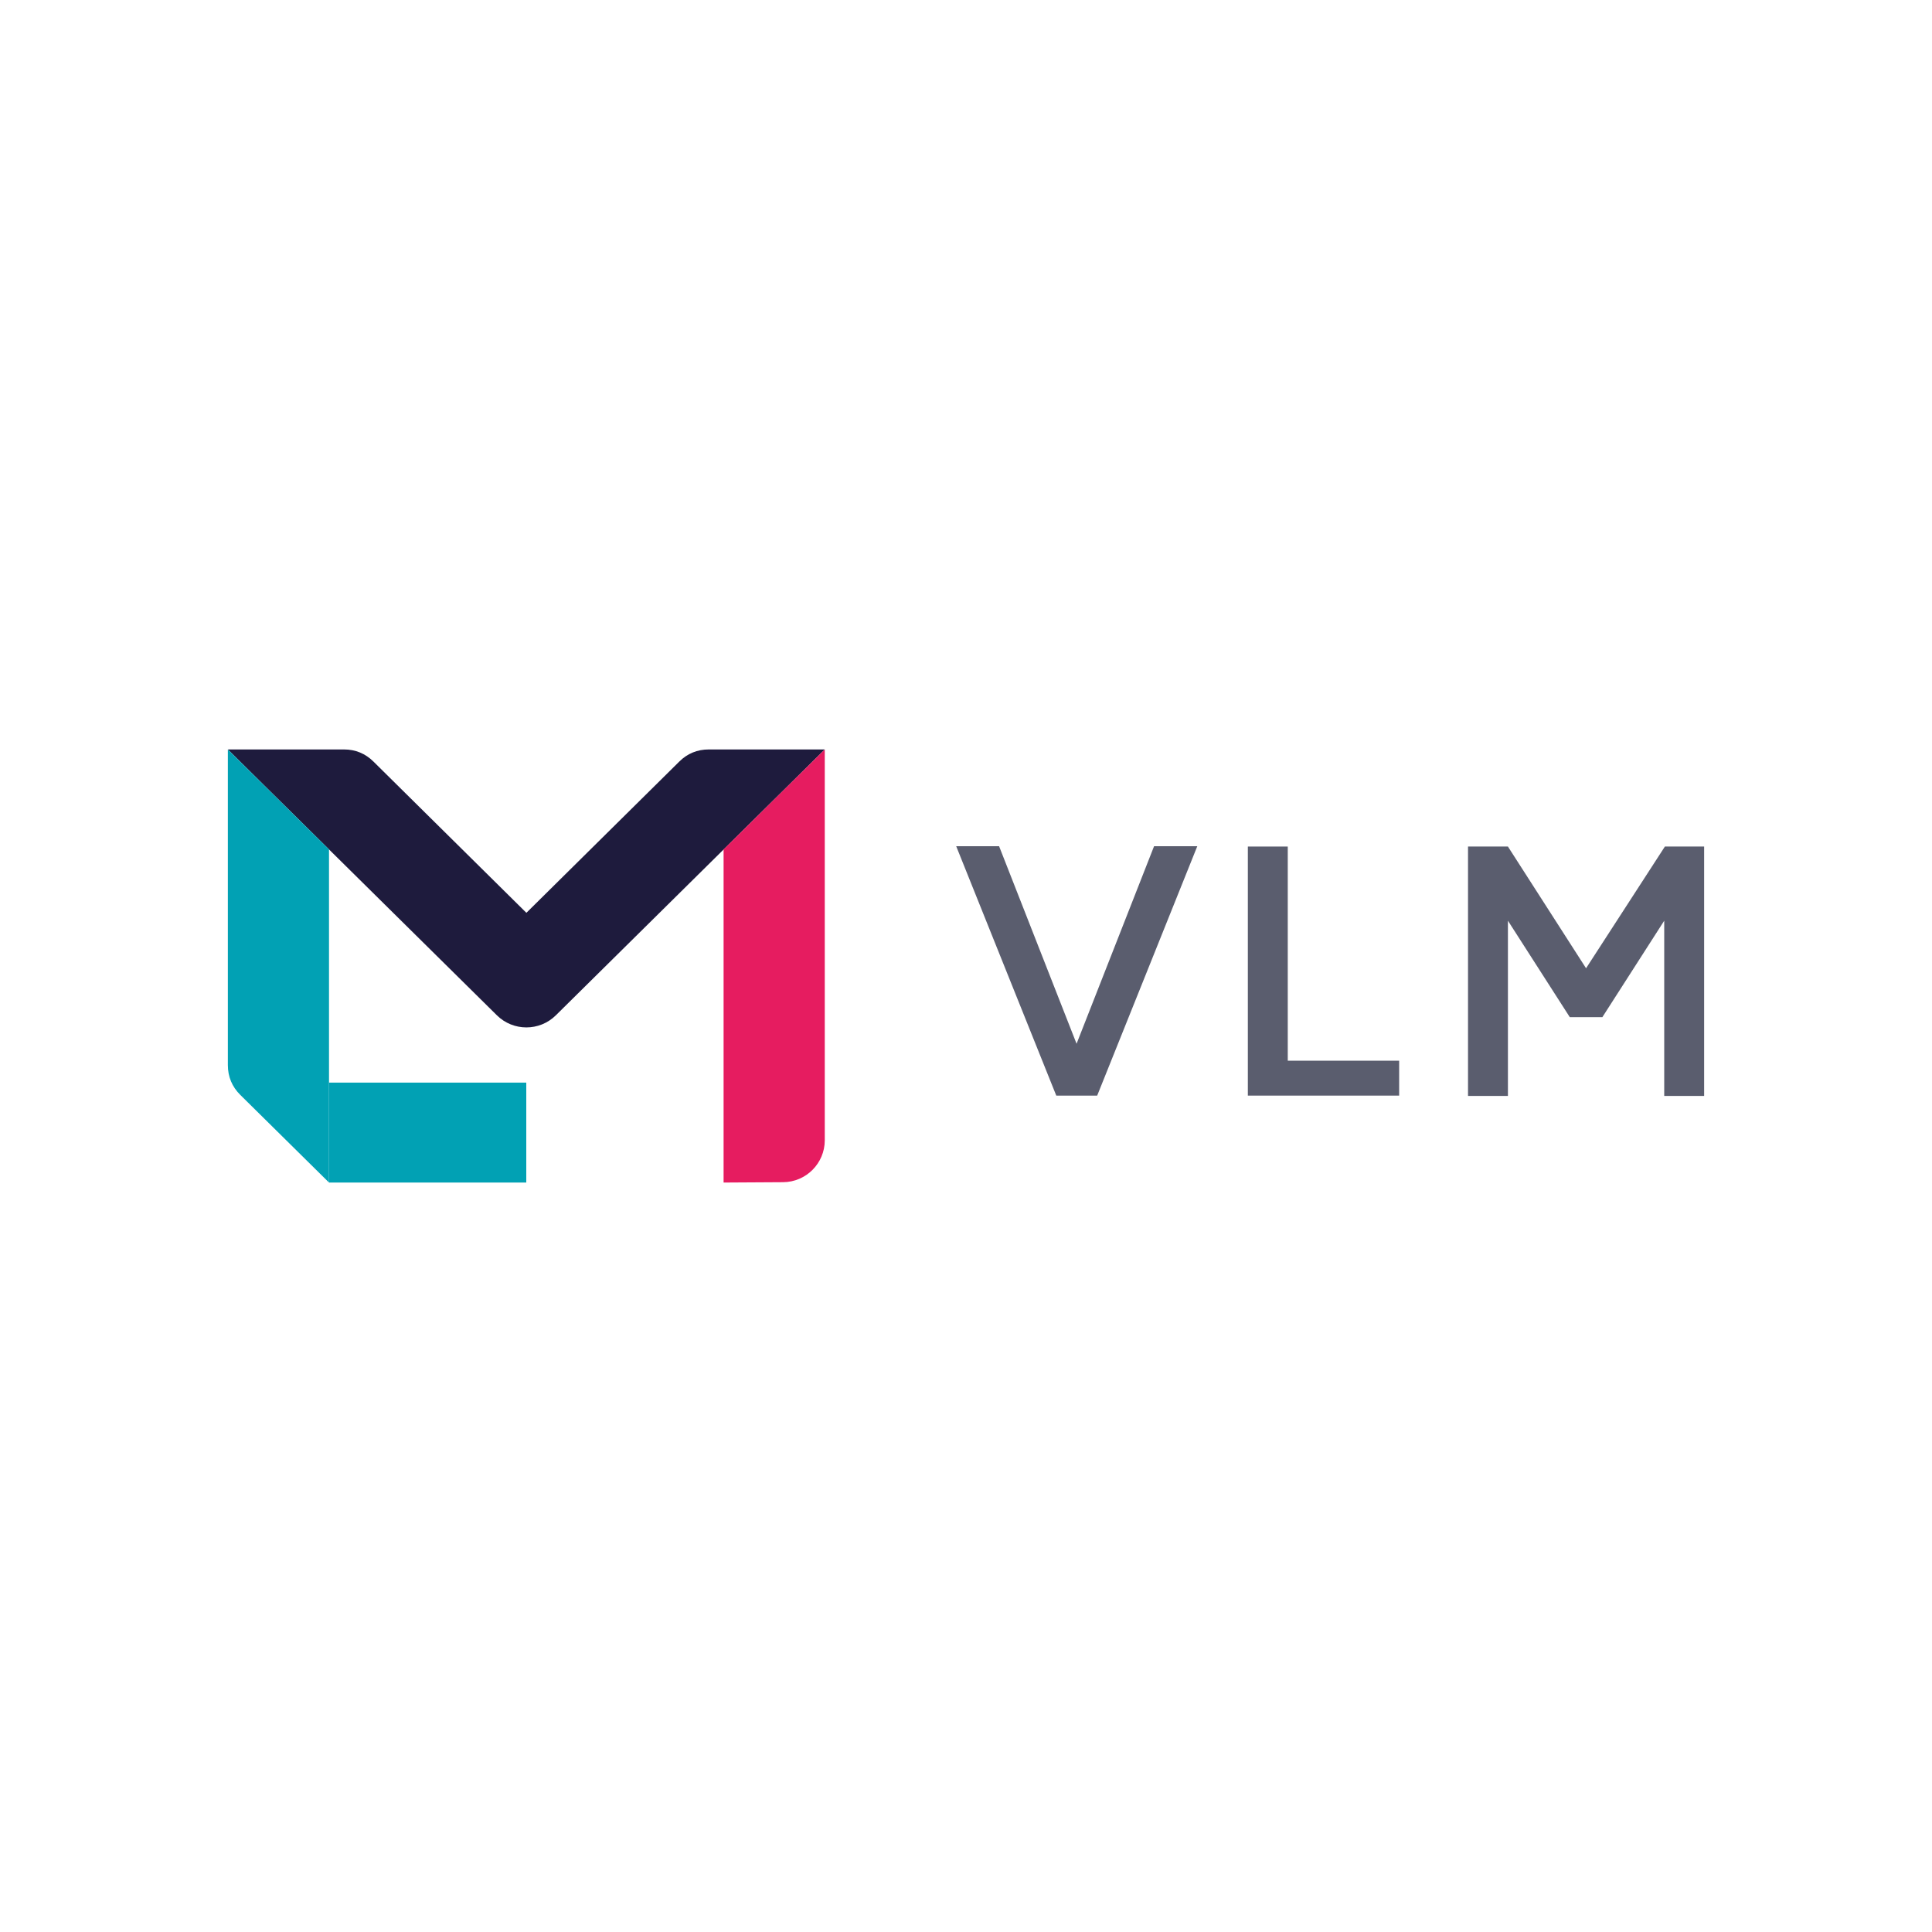 <svg xmlns="http://www.w3.org/2000/svg" xmlns:xlink="http://www.w3.org/1999/xlink" viewBox="0 0 700 700"><defs><clipPath id="b"><path d="M298.83,271.55l-97.44,96.32c-5.9,5.84-15.44,5.84-21.35,0l-97.49-96.33h42.08c4.15,0,7.72,1.47,10.68,4.39l55.41,54.8,55.4-54.8c2.95-2.92,6.52-4.39,10.68-4.39h42.03Z" clip-rule="evenodd" fill="none" stroke-width="0"></path></clipPath><clipPath id="c"><rect x="82.5" y="271.41" width="216.38" height="51.03" fill="none" stroke-width="0"></rect></clipPath><clipPath id="d"><path d="M298.83,271.55v141.6c0,8.33-6.76,15.13-15.09,15.18l-21.57.13v-120.7l36.66-36.21Z" clip-rule="evenodd" fill="none" stroke-width="0"></path></clipPath><clipPath id="e"><rect x="261.97" y="271.47" width="37.11" height="63.79" fill="none" stroke-width="0"></rect></clipPath><clipPath id="f"><path d="M82.56,271.55v114.36c0,4.21,1.52,7.84,4.51,10.8l32.14,31.75v-120.7l-36.66-36.21Z" clip-rule="evenodd" fill="none" stroke-width="0"></path></clipPath><clipPath id="g"><rect x="82.45" y="271.34" width="36.82" height="59.82" fill="none" stroke-width="0"></rect></clipPath><clipPath id="h"><rect x="119.22" y="392.25" width="71.46" height="36.21" fill="none" stroke-width="0"></rect></clipPath><clipPath id="i"><rect x="119.01" y="392.09" width="52.16" height="36.53" fill="none" stroke-width="0"></rect></clipPath></defs><g><g id="a"><path d="M298.83,271.55l-97.44,96.32c-5.9,5.84-15.44,5.84-21.35,0l-97.49-96.33h42.08c4.15,0,7.72,1.47,10.68,4.39l55.41,54.8,55.4-54.8c2.95-2.92,6.52-4.39,10.68-4.39h42.03Z" fill="#1e1b3d" fill-rule="evenodd" stroke-width="0"></path><g clip-path="url(#b)"><g clip-path="url(#c)"><image width="764" height="180" transform="translate(82.5 271.41) scale(.28)" opacity=".26"></image></g></g><path d="M298.83,271.55v141.6c0,8.33-6.76,15.13-15.09,15.18l-21.57.13v-120.7l36.66-36.21Z" fill="#e61c60" fill-rule="evenodd" stroke-width="0"></path><g clip-path="url(#d)"><g clip-path="url(#e)"><image width="131" height="225" transform="translate(261.97 271.47) scale(.28)" opacity=".69"></image></g></g><path d="M82.56,271.55v114.36c0,4.21,1.52,7.84,4.51,10.8l32.14,31.75v-120.7l-36.66-36.21Z" fill="#01a1b4" fill-rule="evenodd" stroke-width="0"></path><g clip-path="url(#f)"><g clip-path="url(#g)"><image width="130" height="211" transform="translate(82.45 271.34) scale(.28)" opacity=".69"></image></g></g><rect x="119.22" y="392.25" width="71.46" height="36.21" fill="#01a1b4" stroke-width="0"></rect><g clip-path="url(#h)"><g clip-path="url(#i)"><image width="184" height="129" transform="translate(119.01 392.09) scale(.28)" opacity=".69"></image></g></g><polygon points="418.14 306.6 390.06 378.17 361.99 306.6 346.45 306.6 382.71 396.96 397.53 396.96 433.8 306.6 418.14 306.6" fill="#5a5d6e" stroke-width="0"></polygon><polygon points="506.94 384.31 466.58 384.31 466.58 306.72 452.12 306.72 452.12 396.96 506.94 396.96 506.94 384.31" fill="#5a5d6e" stroke-width="0"></polygon><polygon points="617.44 306.72 603.22 306.72 574.66 350.82 546.35 306.72 531.89 306.72 531.89 397.08 546.35 397.08 546.35 333.59 568.76 368.53 580.57 368.53 602.98 333.59 602.98 397.08 617.44 397.08 617.44 306.72" fill="#5a5d6e" stroke-width="0"></polygon></g></g></svg>